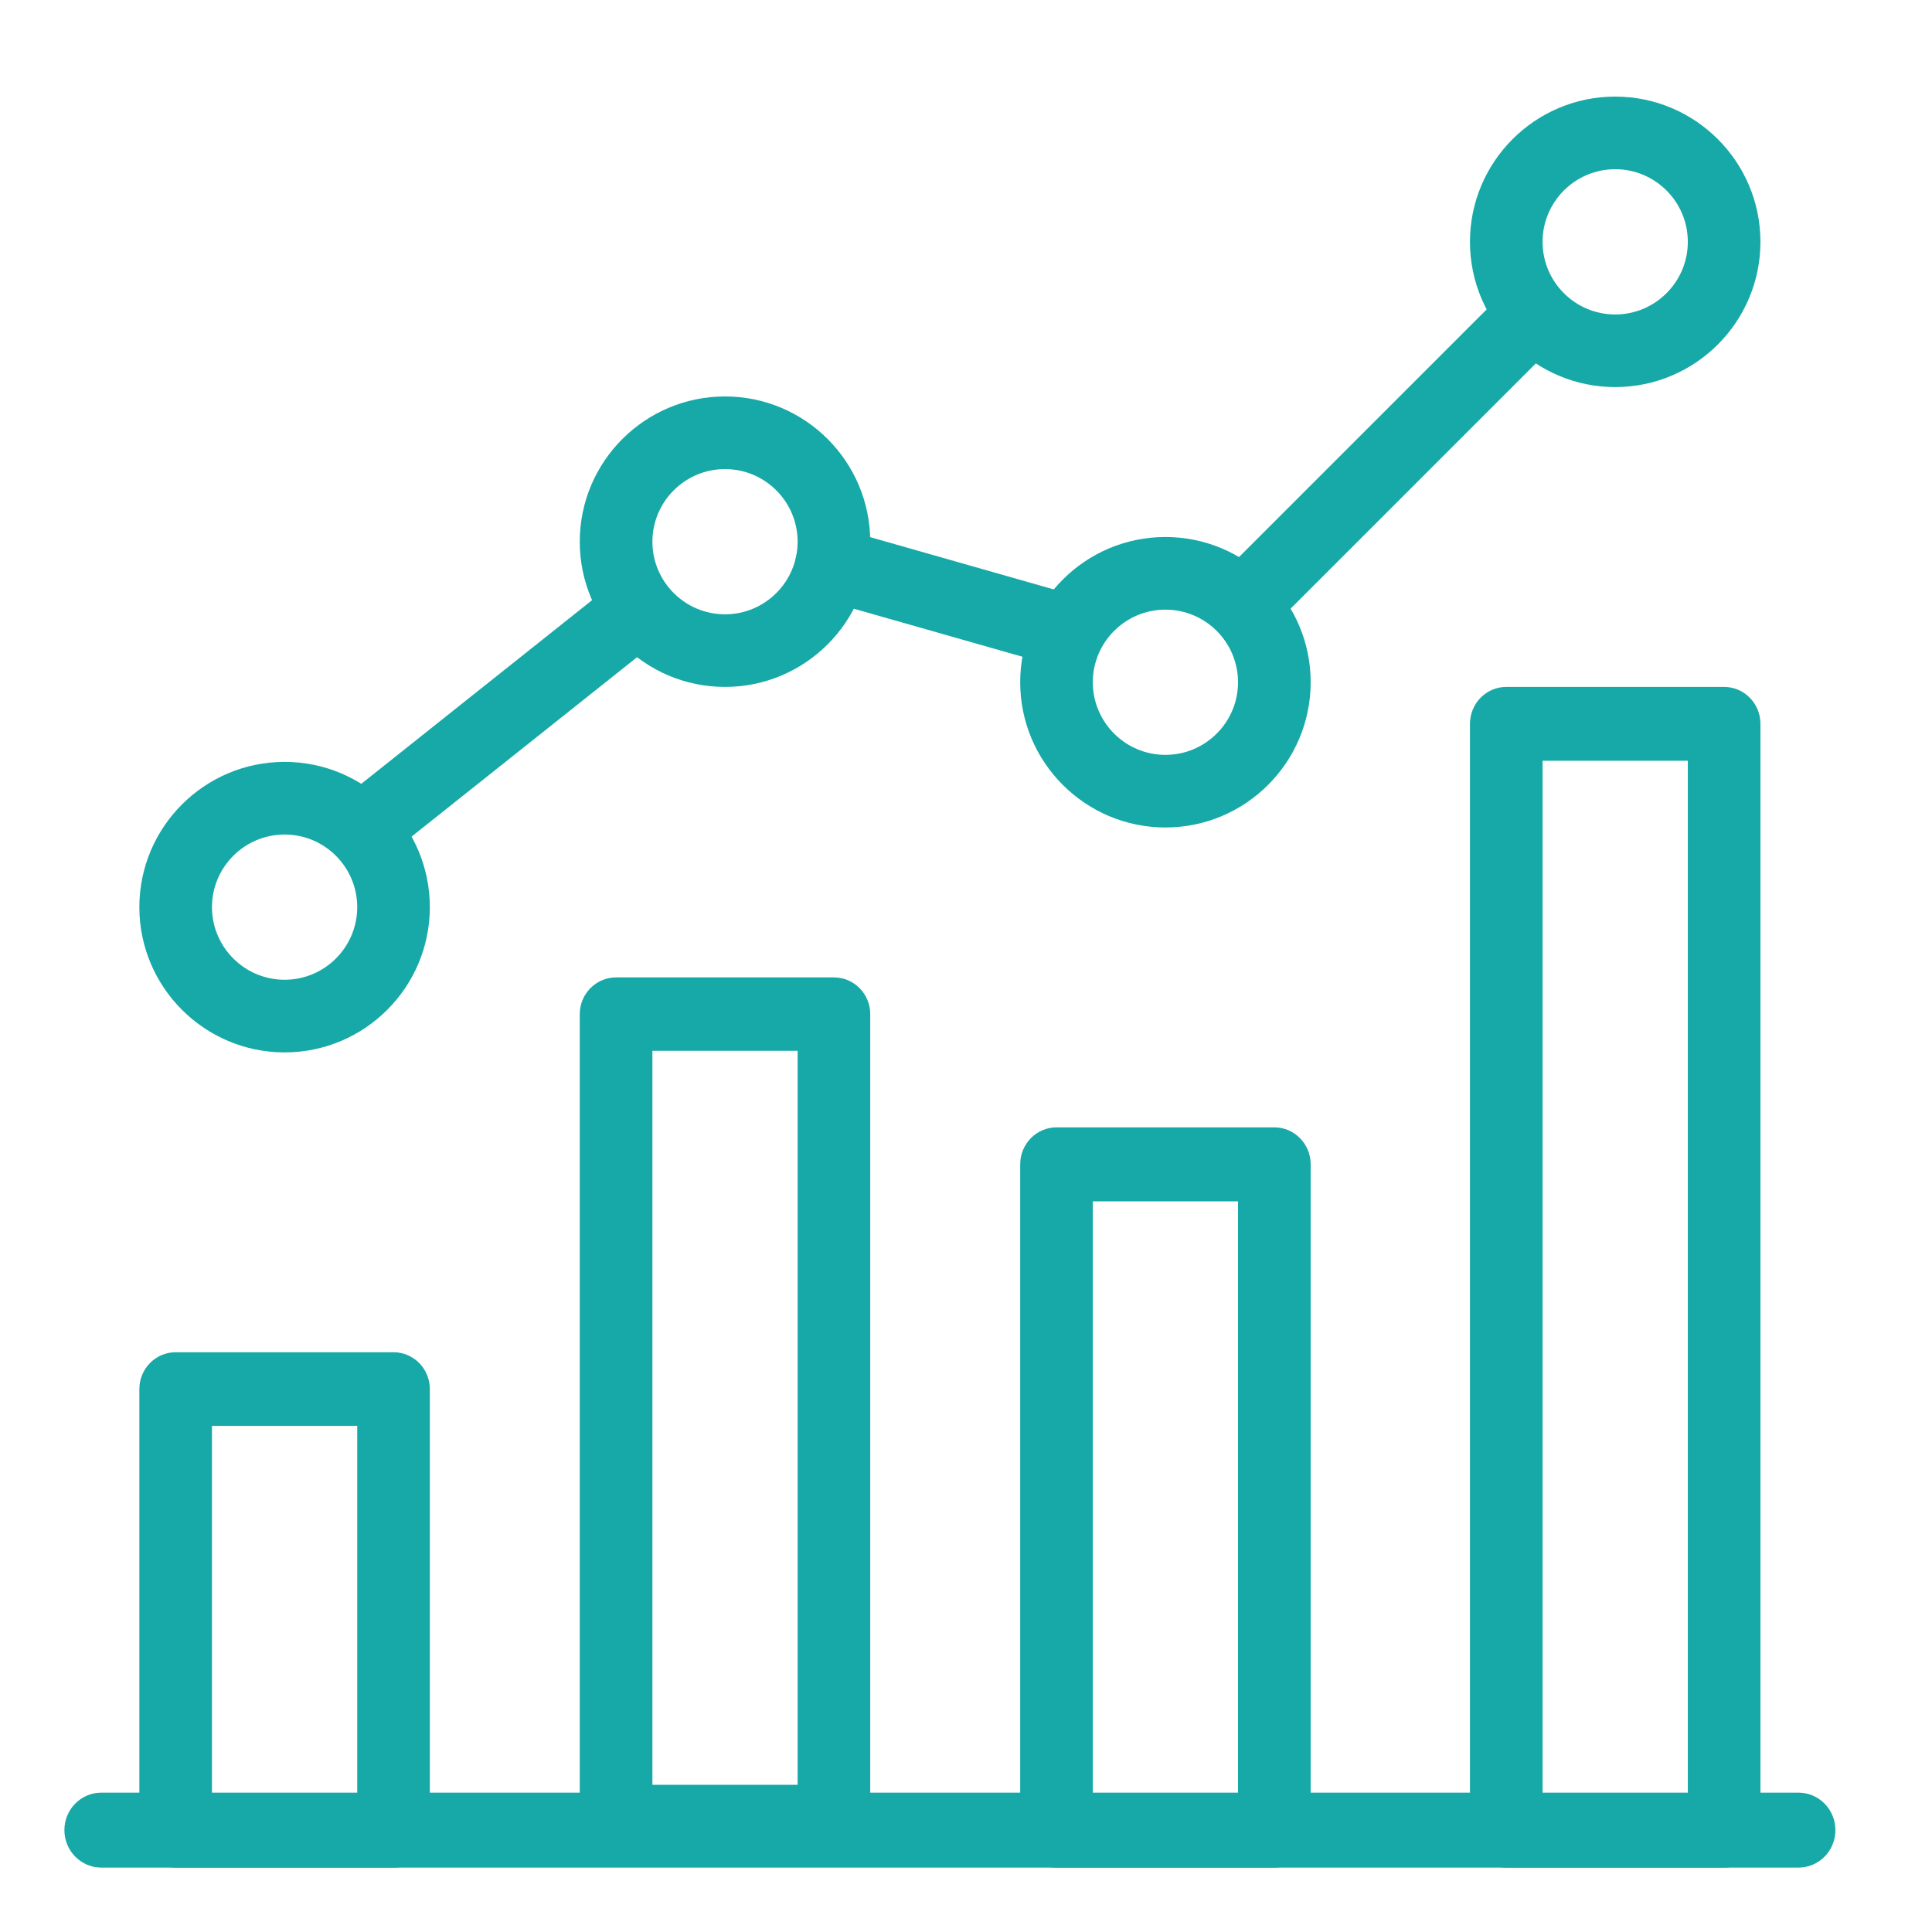 <?xml version="1.0" encoding="UTF-8"?>
<svg width="60px" height="60px" viewBox="0 0 60 60" version="1.1" xmlns="http://www.w3.org/2000/svg" xmlns:xlink="http://www.w3.org/1999/xlink">
    <title>Group 16</title>
    <g id="English-Gift" stroke="none" stroke-width="1" fill="none" fill-rule="evenodd">
        <g id="Group-16">
            <rect id="Rectangle-Copy-7" x="0" y="0" width="60" height="60"></rect>
            <g id="analytics" transform="translate(2, 3)" fill="#17A9A7" fill-rule="nonzero">
                <path d="M53.854,52.672 L1.146,52.672 C0.513,52.672 0,53.193 0,53.836 C0,54.478 0.513,55 1.146,55 L53.854,55 C54.487,55 55,54.478 55,53.836 C55,53.193 54.487,52.672 53.854,52.672 Z" id="Path"></path>
                <path d="M10.222,38.995 L3.456,38.995 C2.833,38.995 2.328,39.507 2.328,40.138 L2.328,53.857 C2.328,54.488 2.833,55 3.456,55 L10.222,55 C10.844,55 11.349,54.488 11.349,53.857 L11.349,40.138 C11.349,39.507 10.844,38.995 10.222,38.995 Z M9.094,52.714 L4.583,52.714 L4.583,41.281 L9.094,41.281 L9.094,52.714 L9.094,52.714 Z" id="Shape"></path>
                <path d="M23.899,27.354 L17.133,27.354 C16.511,27.354 16.005,27.865 16.005,28.494 L16.005,53.569 C16.005,54.198 16.511,54.709 17.133,54.709 L23.899,54.709 C24.521,54.709 25.026,54.198 25.026,53.569 L25.026,28.494 C25.026,27.865 24.521,27.354 23.899,27.354 Z M22.771,52.429 L18.261,52.429 L18.261,29.634 L22.771,29.634 L22.771,52.429 Z" id="Shape"></path>
                <path d="M37.576,32.011 L30.81,32.011 C30.188,32.011 29.683,32.526 29.683,33.16 L29.683,53.85 C29.683,54.485 30.188,55 30.81,55 L37.576,55 C38.198,55 38.704,54.485 38.704,53.85 L38.704,33.16 C38.704,32.525 38.198,32.011 37.576,32.011 Z M36.448,52.701 L31.938,52.701 L31.938,34.309 L36.448,34.309 L36.448,52.701 L36.448,52.701 Z" id="Shape"></path>
                <path d="M51.544,18.333 L44.778,18.333 C44.156,18.333 43.651,18.847 43.651,19.479 L43.651,53.854 C43.651,54.487 44.156,55 44.778,55 L51.544,55 C52.167,55 52.672,54.487 52.672,53.854 L52.672,19.479 C52.672,18.847 52.167,18.333 51.544,18.333 Z M50.417,52.708 L45.906,52.708 L45.906,20.625 L50.417,20.625 L50.417,52.708 L50.417,52.708 Z" id="Shape"></path>
                <path d="M6.839,20.661 C4.351,20.661 2.328,22.684 2.328,25.172 C2.328,27.66 4.351,29.683 6.839,29.683 C9.326,29.683 11.349,27.66 11.349,25.172 C11.349,22.684 9.326,20.661 6.839,20.661 Z M6.839,27.427 C5.594,27.427 4.583,26.415 4.583,25.172 C4.583,23.929 5.594,22.917 6.839,22.917 C8.084,22.917 9.094,23.929 9.094,25.172 C9.094,26.415 8.084,27.427 6.839,27.427 Z" id="Shape"></path>
                <path d="M20.516,9.312 C18.028,9.312 16.005,11.335 16.005,13.823 C16.005,16.31 18.028,18.333 20.516,18.333 C23.003,18.333 25.026,16.31 25.026,13.823 C25.026,11.335 23.003,9.312 20.516,9.312 Z M20.516,16.078 C19.271,16.078 18.261,15.065 18.261,13.823 C18.261,12.58 19.271,11.568 20.516,11.568 C21.761,11.568 22.771,12.58 22.771,13.823 C22.771,15.065 21.761,16.078 20.516,16.078 Z" id="Shape"></path>
                <path d="M34.193,13.677 C31.706,13.677 29.683,15.7 29.683,18.188 C29.683,20.675 31.706,22.698 34.193,22.698 C36.681,22.698 38.704,20.675 38.704,18.188 C38.704,15.7 36.681,13.677 34.193,13.677 Z M34.193,20.443 C32.948,20.443 31.938,19.43 31.938,18.188 C31.938,16.945 32.948,15.933 34.193,15.933 C35.438,15.933 36.448,16.945 36.448,18.188 C36.448,19.43 35.438,20.443 34.193,20.443 Z" id="Shape"></path>
                <path d="M48.161,0 C45.674,0 43.651,2.023 43.651,4.511 C43.651,6.998 45.674,9.021 48.161,9.021 C50.649,9.021 52.672,6.998 52.672,4.511 C52.672,2.023 50.649,0 48.161,0 Z M48.161,6.766 C46.916,6.766 45.906,5.753 45.906,4.511 C45.906,3.268 46.916,2.255 48.161,2.255 C49.406,2.255 50.417,3.268 50.417,4.511 C50.417,5.753 49.406,6.766 48.161,6.766 Z" id="Shape"></path>
                <path d="M46.229,6.152 C45.787,5.71 45.069,5.71 44.627,6.152 L35.834,14.945 C35.392,15.387 35.392,16.105 35.834,16.547 C36.056,16.767 36.346,16.878 36.636,16.878 C36.924,16.878 37.214,16.77 37.436,16.547 L46.229,7.754 C46.671,7.312 46.671,6.594 46.229,6.152 Z" id="Path"></path>
                <path d="M31.473,15.518 L24.149,13.432 C23.536,13.254 22.914,13.61 22.743,14.215 C22.569,14.821 22.92,15.449 23.525,15.622 L30.848,17.708 C30.953,17.738 31.058,17.751 31.161,17.751 C31.658,17.751 32.114,17.426 32.257,16.925 C32.431,16.321 32.08,15.691 31.473,15.518 Z" id="Path"></path>
                <path d="M18.668,15.265 C18.28,14.779 17.571,14.7 17.083,15.085 L8.574,21.856 C8.086,22.245 8.005,22.952 8.395,23.439 C8.619,23.718 8.949,23.862 9.278,23.862 C9.524,23.862 9.772,23.781 9.98,23.619 L18.49,16.849 C18.977,16.459 19.059,15.752 18.668,15.265 Z" id="Path"></path>
            </g>
        </g>
    </g>
</svg>